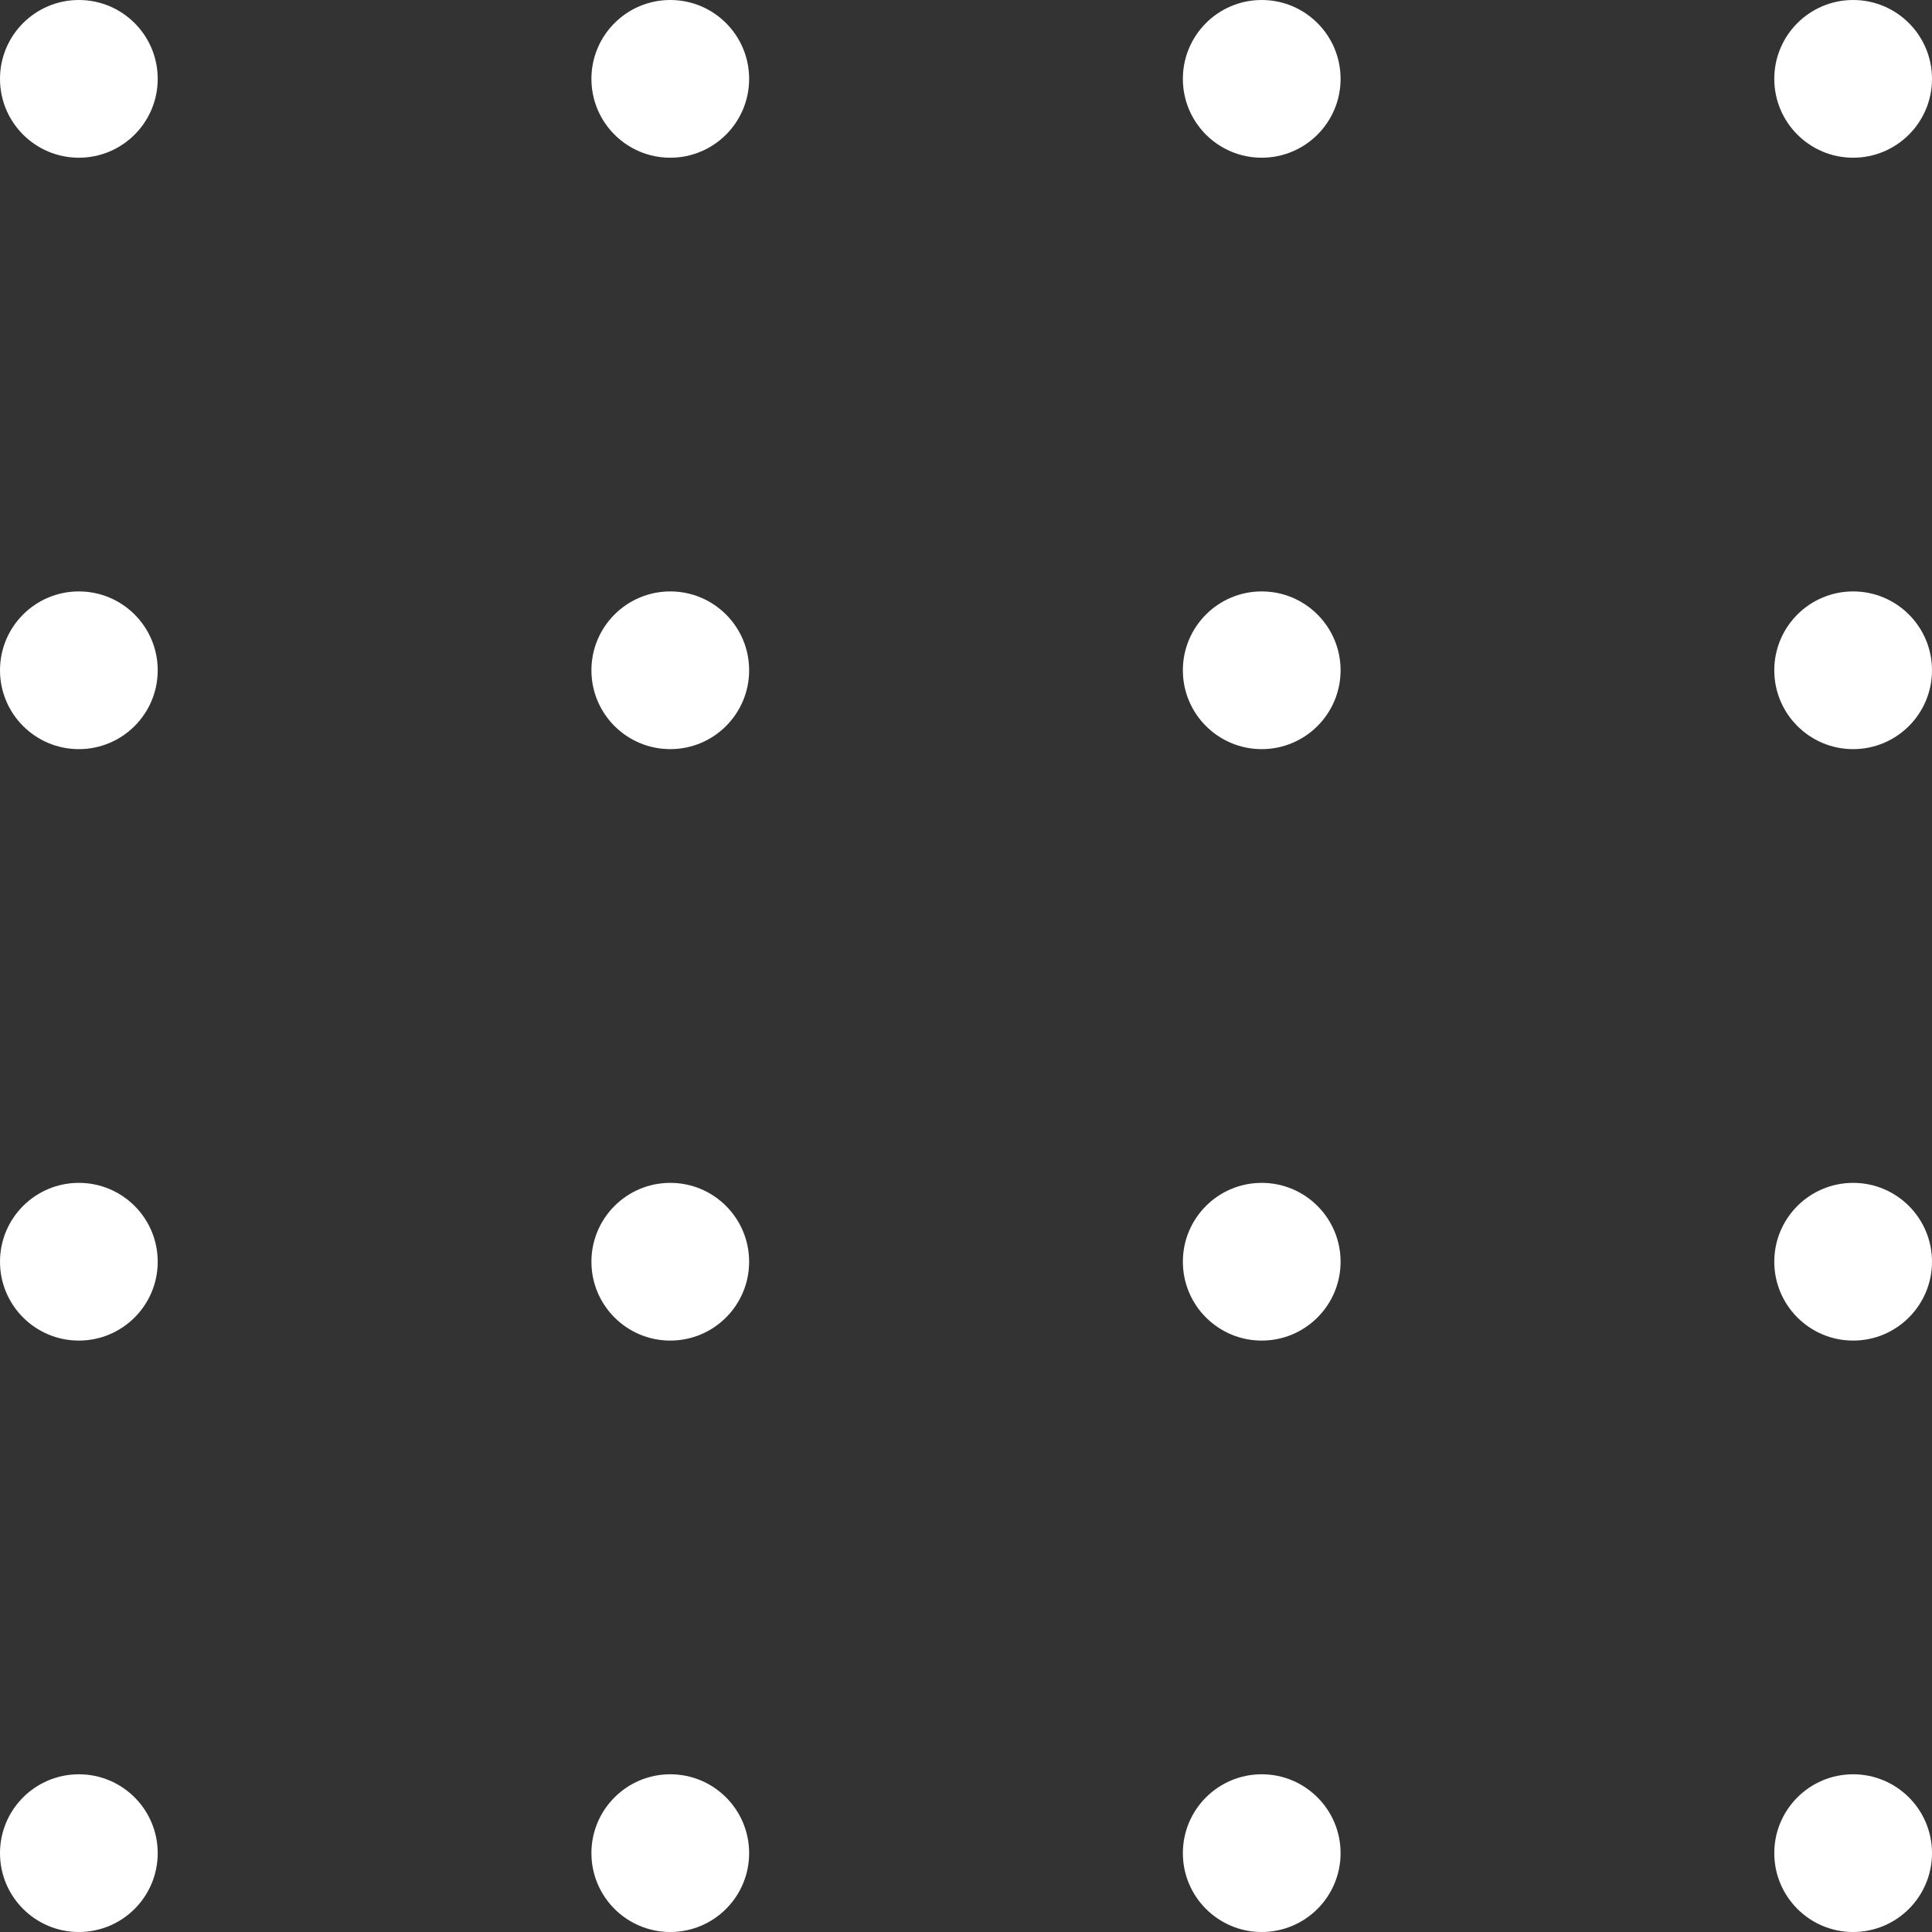 <svg width="60" height="60" viewBox="0 0 60 60" fill="none" xmlns="http://www.w3.org/2000/svg">
<rect x="0" y="0" width="60" height="60" fill="#333333" stroke="none"/>
<path d="M4.898 2.449C4.898 3.802 3.802 4.898 2.449 4.898C1.096 4.898 0 3.802 0 2.449C0 1.096 1.096 0 2.449 0C3.802 0 4.898 1.096 4.898 2.449Z" fill="white"/>
<path d="M4.898 20.816C4.898 22.169 3.802 23.265 2.449 23.265C1.096 23.265 0 22.169 0 20.816C0 19.464 1.096 18.367 2.449 18.367C3.802 18.367 4.898 19.464 4.898 20.816Z" fill="white"/>
<path d="M4.898 39.184C4.898 40.536 3.802 41.633 2.449 41.633C1.096 41.633 0 40.536 0 39.184C0 37.831 1.096 36.735 2.449 36.735C3.802 36.735 4.898 37.831 4.898 39.184Z" fill="white"/>
<path d="M4.898 57.551C4.898 58.904 3.802 60 2.449 60C1.096 60 0 58.904 0 57.551C0 56.199 1.096 55.102 2.449 55.102C3.802 55.102 4.898 56.199 4.898 57.551Z" fill="white"/>
<path d="M23.265 2.449C23.265 3.802 22.169 4.898 20.816 4.898C19.464 4.898 18.367 3.802 18.367 2.449C18.367 1.096 19.464 0 20.816 0C22.169 0 23.265 1.096 23.265 2.449Z" fill="white"/>
<path d="M23.265 20.816C23.265 22.169 22.169 23.265 20.816 23.265C19.464 23.265 18.367 22.169 18.367 20.816C18.367 19.464 19.464 18.367 20.816 18.367C22.169 18.367 23.265 19.464 23.265 20.816Z" fill="white"/>
<path d="M23.265 39.184C23.265 40.536 22.169 41.633 20.816 41.633C19.464 41.633 18.367 40.536 18.367 39.184C18.367 37.831 19.464 36.735 20.816 36.735C22.169 36.735 23.265 37.831 23.265 39.184Z" fill="white"/>
<path d="M23.265 57.551C23.265 58.904 22.169 60 20.816 60C19.464 60 18.367 58.904 18.367 57.551C18.367 56.199 19.464 55.102 20.816 55.102C22.169 55.102 23.265 56.199 23.265 57.551Z" fill="white"/>
<path d="M41.633 2.449C41.633 3.802 40.536 4.898 39.184 4.898C37.831 4.898 36.735 3.802 36.735 2.449C36.735 1.096 37.831 0 39.184 0C40.536 0 41.633 1.096 41.633 2.449Z" fill="white"/>
<path d="M41.633 20.816C41.633 22.169 40.536 23.265 39.184 23.265C37.831 23.265 36.735 22.169 36.735 20.816C36.735 19.464 37.831 18.367 39.184 18.367C40.536 18.367 41.633 19.464 41.633 20.816Z" fill="white"/>
<path d="M41.633 39.184C41.633 40.536 40.536 41.633 39.184 41.633C37.831 41.633 36.735 40.536 36.735 39.184C36.735 37.831 37.831 36.735 39.184 36.735C40.536 36.735 41.633 37.831 41.633 39.184Z" fill="white"/>
<path d="M41.633 57.551C41.633 58.904 40.536 60 39.184 60C37.831 60 36.735 58.904 36.735 57.551C36.735 56.199 37.831 55.102 39.184 55.102C40.536 55.102 41.633 56.199 41.633 57.551Z" fill="white"/>
<path d="M60 2.449C60 3.802 58.904 4.898 57.551 4.898C56.199 4.898 55.102 3.802 55.102 2.449C55.102 1.096 56.199 0 57.551 0C58.904 0 60 1.096 60 2.449Z" fill="white"/>
<path d="M60 20.816C60 22.169 58.904 23.265 57.551 23.265C56.199 23.265 55.102 22.169 55.102 20.816C55.102 19.464 56.199 18.367 57.551 18.367C58.904 18.367 60 19.464 60 20.816Z" fill="white"/>
<path d="M60 39.184C60 40.536 58.904 41.633 57.551 41.633C56.199 41.633 55.102 40.536 55.102 39.184C55.102 37.831 56.199 36.735 57.551 36.735C58.904 36.735 60 37.831 60 39.184Z" fill="white"/>
<path d="M60 57.551C60 58.904 58.904 60 57.551 60C56.199 60 55.102 58.904 55.102 57.551C55.102 56.199 56.199 55.102 57.551 55.102C58.904 55.102 60 56.199 60 57.551Z" fill="white"/>
</svg>

